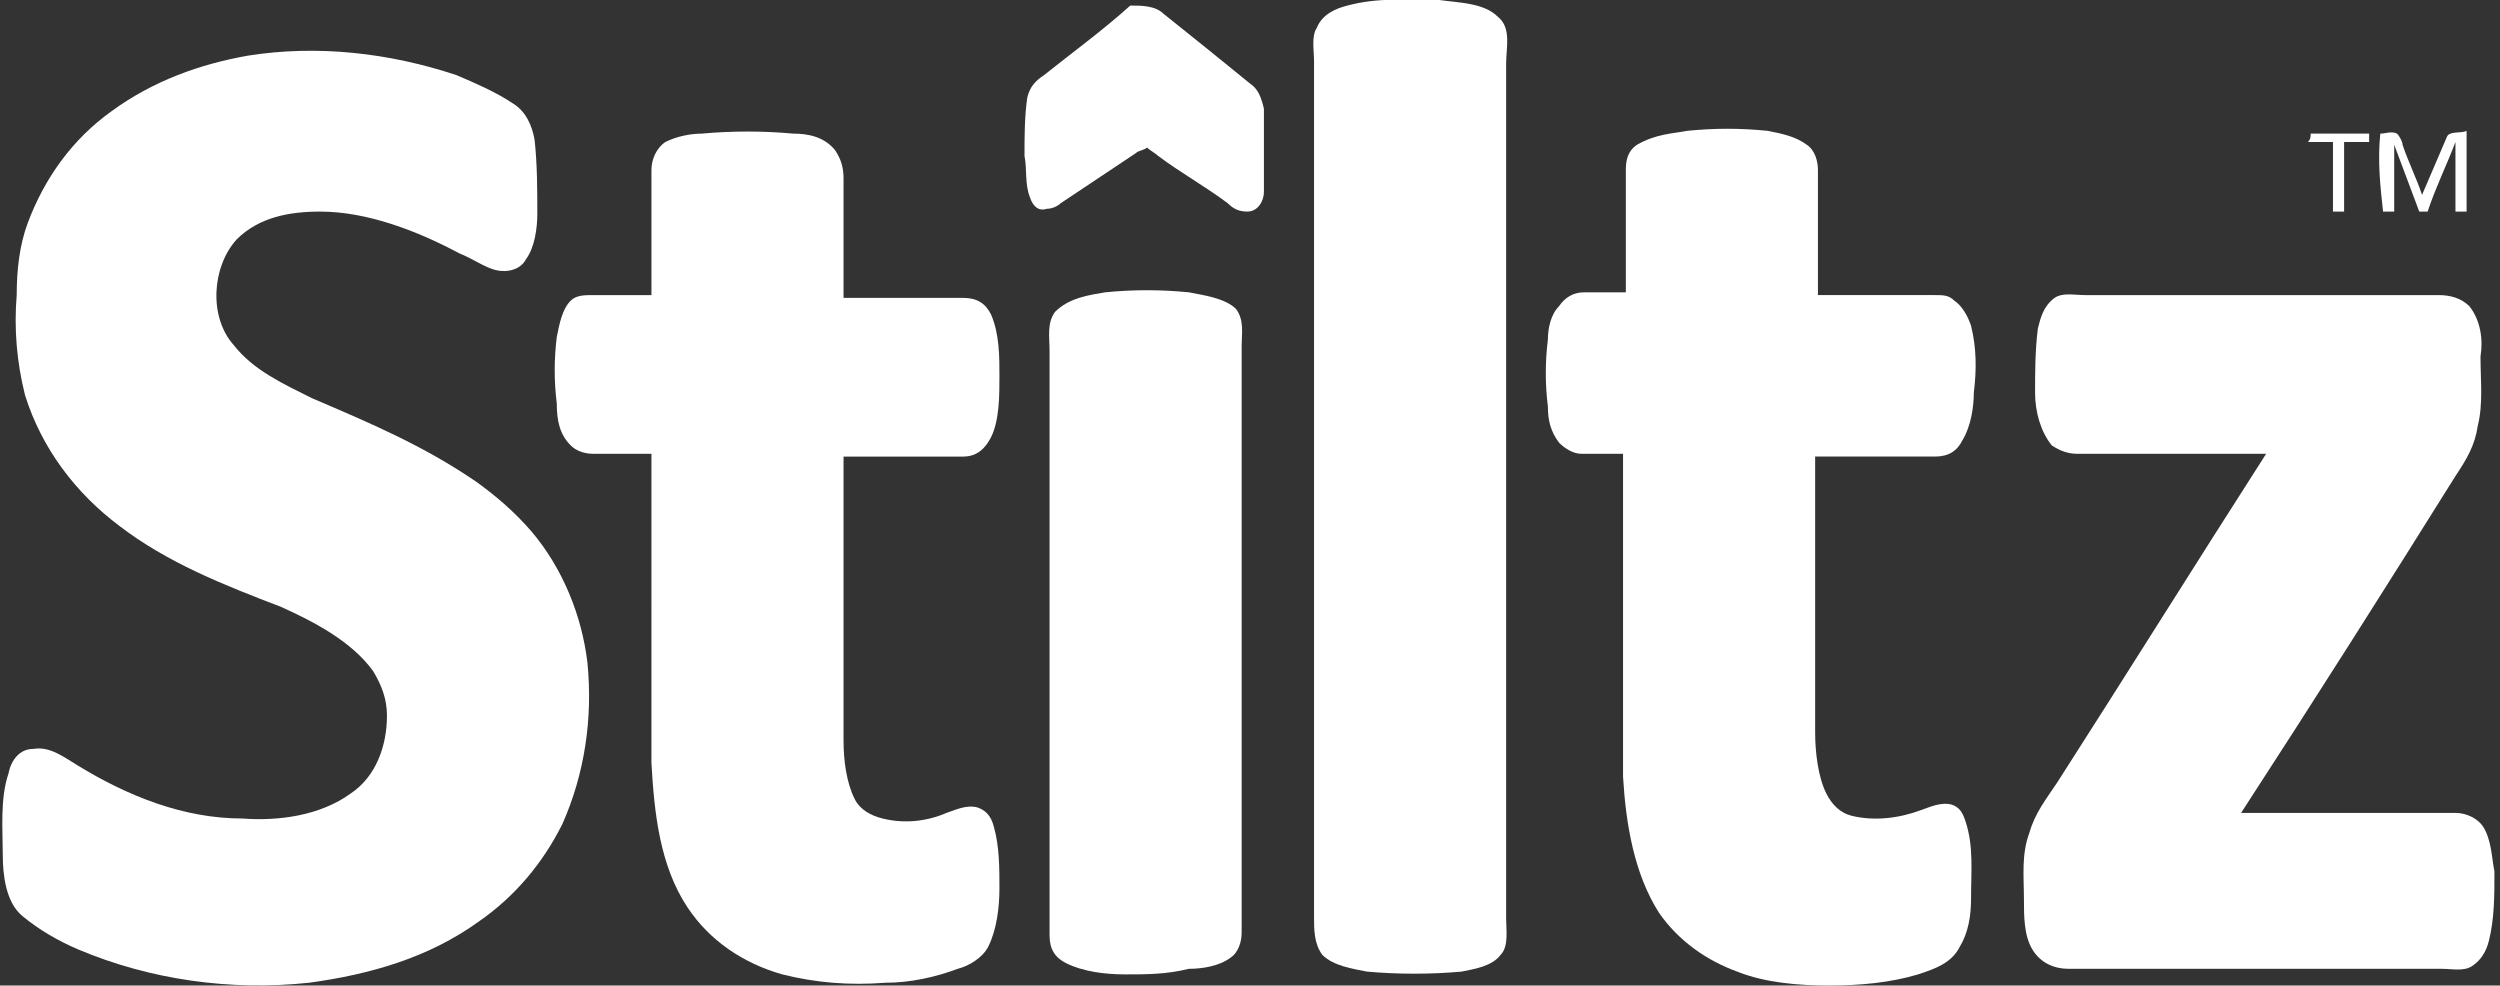 <?xml version="1.0" encoding="UTF-8"?>
<!-- Generator: Adobe Illustrator 25.2.3, SVG Export Plug-In . SVG Version: 6.00 Build 0)  -->
<svg xmlns="http://www.w3.org/2000/svg" xmlns:xlink="http://www.w3.org/1999/xlink" version="1.1" id="Layer_1" x="0px" y="0px" viewBox="0 0 89.8 35.4" style="enable-background:new 0 0 89.8 35.4;" xml:space="preserve">
<rect x="0" y="0" width="89.8" height="35.4" fill="#333333" stroke="none"/>
<style type="text/css">
	.st0{fill:#FFFFFF;}
</style>
<path class="st0" d="M51.7,0c0.7,0.1,1.6,0.1,2.1,0.6c0.5,0.4,0.3,1.1,0.3,1.7V33c0,0.4,0.1,1-0.2,1.3c-0.3,0.4-0.9,0.5-1.4,0.6  c-1.1,0.1-2.3,0.1-3.4,0c-0.5-0.1-1.2-0.2-1.6-0.6c-0.3-0.4-0.3-0.9-0.3-1.4V2.2c0-0.4-0.1-0.9,0.1-1.2c0.2-0.5,0.7-0.7,1.1-0.8  C49.5-0.1,50.6,0,51.7,0"></path>
<path class="st0" d="M41.8,0.5c1,0.8,2,1.6,3.1,2.5c0.3,0.2,0.4,0.5,0.5,0.9c0,1,0,2,0,3c0,0.3-0.2,0.7-0.6,0.7  c-0.3,0-0.5-0.1-0.7-0.3c-0.8-0.6-1.7-1.1-2.5-1.7c-0.1-0.1-0.3-0.2-0.4-0.3c-0.1,0.1-0.3,0.1-0.4,0.2c-0.9,0.6-1.8,1.2-2.7,1.8  c-0.1,0.1-0.3,0.2-0.5,0.2c-0.3,0.1-0.5-0.1-0.6-0.4c-0.2-0.5-0.1-1-0.2-1.5c0-0.7,0-1.4,0.1-2.1c0.1-0.4,0.3-0.6,0.6-0.8  c1-0.8,2.1-1.6,3.1-2.5C41,0.2,41.5,0.2,41.8,0.5"></path>
<path class="st0" d="M16.4,2.7c0.7,0.3,1.4,0.6,2,1C18.9,4,19.1,4.5,19.2,5c0.1,0.9,0.1,1.8,0.1,2.7c0,0.5-0.1,1.2-0.4,1.6  c-0.2,0.4-0.7,0.5-1.1,0.4c-0.4-0.1-0.8-0.4-1.3-0.6c-1.5-0.8-3.3-1.5-5-1.5c-1.1,0-2.2,0.2-3,1c-0.9,1-1,2.8-0.1,3.8  c0.7,0.9,1.8,1.4,2.8,1.9c2.1,0.9,4,1.7,5.9,3c0.7,0.5,1.4,1.1,2,1.8c1.1,1.3,1.8,3,2,4.7c0.2,2-0.1,4-0.9,5.8  c-0.7,1.4-1.7,2.6-3,3.5c-1.8,1.3-3.9,1.9-6.1,2.2c-2.8,0.3-5.7-0.1-8.3-1.2c-0.7-0.3-1.4-0.7-2-1.2c-0.6-0.5-0.7-1.5-0.7-2.2  c0-0.9-0.1-2,0.2-2.9c0.1-0.5,0.4-0.9,0.9-0.9c0.6-0.1,1.1,0.3,1.6,0.6c1.8,1.1,3.8,1.9,5.9,1.9c1.3,0.1,2.8-0.1,3.9-0.9  c0.9-0.6,1.3-1.7,1.3-2.8c0-0.6-0.2-1.1-0.5-1.6c-0.8-1.1-2.2-1.8-3.3-2.3C8,21,6,20.2,4.3,18.9c-1.6-1.2-2.8-2.8-3.4-4.7  c-0.3-1.2-0.4-2.4-0.3-3.6C0.6,9.7,0.7,8.8,1,8C1.6,6.4,2.6,5,4,4c1.5-1.1,3.2-1.7,4.9-2C11.4,1.6,14,1.9,16.4,2.7"></path>
<path class="st0" d="M25.2,4.8c1.1-0.1,2.2-0.1,3.3,0C29,4.8,29.6,4.9,30,5.4c0.2,0.3,0.3,0.6,0.3,1v4.3h4.3c0.5,0,0.8,0.2,1,0.6  c0.3,0.7,0.3,1.5,0.3,2.2c0,0.7,0,1.6-0.3,2.2c-0.2,0.4-0.5,0.7-1,0.7h-4.3v10.2c0,0.7,0.1,1.5,0.4,2.1c0.2,0.4,0.6,0.6,1,0.7  c0.8,0.2,1.6,0.1,2.3-0.2c0.3-0.1,0.7-0.3,1.1-0.2c0.3,0.1,0.5,0.3,0.6,0.7c0.2,0.7,0.2,1.5,0.2,2.2c0,0.7-0.1,1.5-0.4,2.1  c-0.2,0.4-0.7,0.7-1.1,0.8c-0.8,0.3-1.7,0.5-2.6,0.5c-1.3,0.1-2.5,0-3.7-0.3c-1.4-0.4-2.6-1.2-3.4-2.4c-1-1.5-1.2-3.4-1.3-5.2V16.3  h-2.1c-0.3,0-0.6-0.1-0.8-0.3c-0.4-0.4-0.5-0.9-0.5-1.5c-0.1-0.8-0.1-1.6,0-2.4c0.1-0.5,0.2-1,0.5-1.3c0.2-0.2,0.5-0.2,0.8-0.2h2.1  V6.1c0-0.4,0.2-0.8,0.5-1C24.3,4.9,24.8,4.8,25.2,4.8"></path>
<path class="st0" d="M60.6,4.7c1-0.1,1.9-0.1,2.9,0c0.5,0.1,1,0.2,1.4,0.5c0.3,0.2,0.4,0.6,0.4,0.9v4.5h4.2c0.3,0,0.5,0,0.7,0.2  c0.3,0.2,0.5,0.6,0.6,0.9c0.2,0.8,0.2,1.6,0.1,2.4c0,0.5-0.1,1.2-0.4,1.7c-0.2,0.4-0.5,0.6-1,0.6h-4.3v9.9c0,0.7,0.1,1.6,0.4,2.2  c0.2,0.4,0.5,0.7,0.9,0.8c0.8,0.2,1.7,0.1,2.5-0.2c0.3-0.1,0.7-0.3,1.1-0.2c0.3,0.1,0.4,0.3,0.5,0.6c0.3,0.9,0.2,1.8,0.2,2.8  c0,0.6-0.1,1.2-0.4,1.7c-0.3,0.6-0.9,0.8-1.5,1c-1,0.3-2.1,0.4-3.2,0.4c-1.1,0-2.3-0.1-3.3-0.5c-1.1-0.4-2.1-1.1-2.8-2.1  c-0.9-1.4-1.2-3.2-1.3-4.9V16.3c-0.5,0-1,0-1.5,0c-0.3,0-0.6-0.2-0.8-0.4c-0.3-0.4-0.4-0.8-0.4-1.3c-0.1-0.8-0.1-1.6,0-2.4  c0-0.4,0.1-0.9,0.4-1.2c0.2-0.3,0.5-0.5,0.9-0.5c0.5,0,1,0,1.5,0V6.1c0-0.4,0.1-0.7,0.4-0.9C59.5,4.8,60.1,4.8,60.6,4.7"></path>
<path class="st0" d="M83,4.8c0.7,0,1.4,0,2.1,0v0.3c-0.3,0-0.6,0-0.9,0v2.5c-0.1,0-0.3,0-0.4,0c0-0.8,0-1.7,0-2.5  c-0.3,0-0.6,0-0.9,0C83,5,83,4.9,83,4.8"></path>
<path class="st0" d="M85.5,4.8c0.2,0,0.4-0.1,0.6,0c0.1,0.1,0.2,0.3,0.2,0.4c0.2,0.6,0.5,1.2,0.7,1.8c0.3-0.7,0.6-1.4,0.9-2.1  c0.1-0.2,0.5-0.1,0.7-0.2c0,1,0,1.9,0,2.9h-0.4c0-0.8,0-1.6,0-2.5c-0.3,0.8-0.7,1.6-1,2.5h-0.3c-0.3-0.8-0.6-1.6-0.9-2.4  c0,0.8,0,1.6,0,2.4c-0.1,0-0.3,0-0.4,0C85.5,6.7,85.4,5.8,85.5,4.8"></path>
<path class="st0" d="M39.7,10.5c1-0.1,2-0.1,3,0c0.5,0.1,1.3,0.2,1.7,0.6c0.3,0.4,0.2,0.9,0.2,1.3v21.1c0,0.3-0.1,0.7-0.4,0.9  c-0.4,0.3-1,0.4-1.5,0.4C41.9,35,41.2,35,40.4,35c-0.7,0-1.5-0.1-2.1-0.4c-0.4-0.2-0.6-0.5-0.6-1v-21c0-0.5-0.1-1,0.2-1.4  C38.4,10.7,39.1,10.6,39.7,10.5"></path>
<path class="st0" d="M74.9,10.6h12.7c0.4,0,0.8,0.1,1.1,0.4c0.4,0.5,0.5,1.2,0.4,1.8c0,0.9,0.1,1.7-0.1,2.5  c-0.1,0.7-0.4,1.2-0.8,1.8c-2.5,4-5.1,8.1-7.7,12.1h7.7c0.4,0,0.8,0.2,1,0.5c0.3,0.5,0.3,1.1,0.4,1.6c0,0.9,0,1.7-0.2,2.5  c-0.1,0.4-0.3,0.7-0.6,0.9c-0.3,0.2-0.7,0.1-1.1,0.1H74.3c-0.5,0-1-0.2-1.3-0.7c-0.3-0.5-0.3-1.2-0.3-1.8c0-0.8-0.1-1.6,0.2-2.4  c0.2-0.7,0.6-1.2,1-1.8c2.5-3.9,5-7.9,7.5-11.8h-6.8c-0.3,0-0.6-0.1-0.9-0.3c-0.4-0.5-0.6-1.2-0.6-1.9c0-0.7,0-1.5,0.1-2.3  c0.1-0.4,0.2-0.8,0.6-1.1C74.1,10.5,74.5,10.6,74.9,10.6"></path>
</svg>
